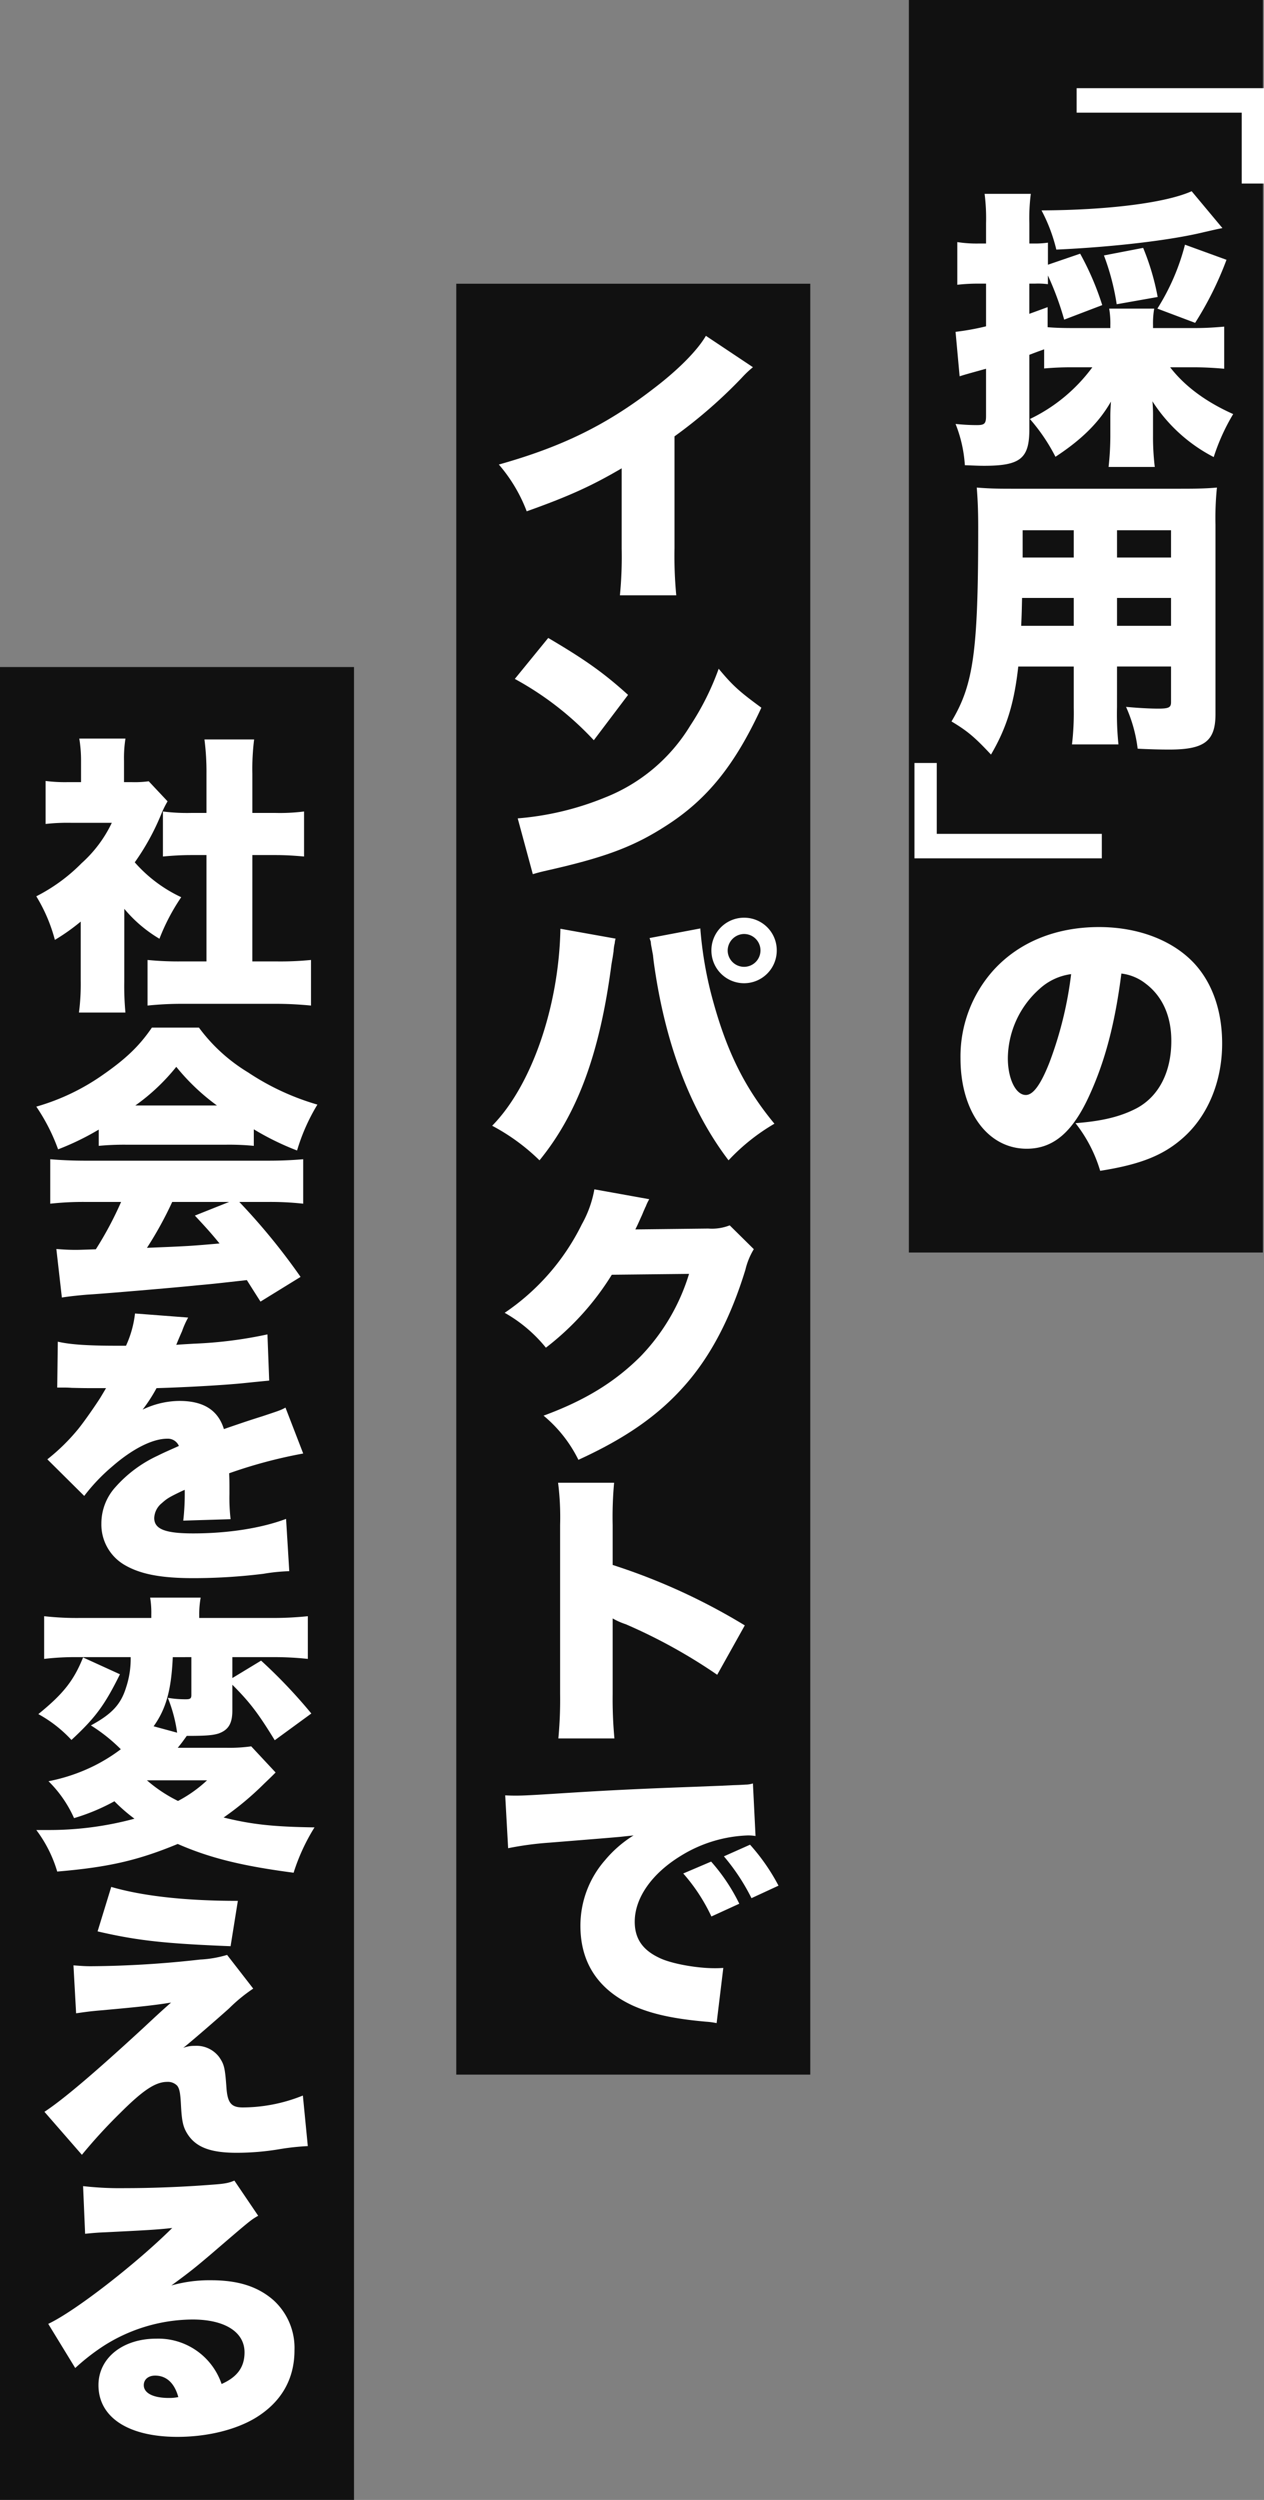 <svg xmlns="http://www.w3.org/2000/svg" width="287.278" height="567.873" viewBox="0 0 287.278 567.873">
  <rect x="0" y="0" width="287.278" height="567.873" fill="#808080" stroke="none"/>
  <g id="catch" transform="translate(12.803 23.033)">
    <rect id="長方形_4200" data-name="長方形 4200" width="80.458" height="284.52" transform="translate(193.764 -23.033)" fill="#111"/>
    <rect id="長方形_4201" data-name="長方形 4201" width="80.458" height="406.812" transform="translate(90.896 41.418)" fill="#111"/>
    <rect id="長方形_4202" data-name="長方形 4202" width="80.458" height="416.353" transform="translate(-12.803 128.486)" fill="#111"/>
    <g id="グループ_4797" data-name="グループ 4797" transform="translate(195.032 0)">
      <path id="パス_10522" data-name="パス 10522" d="M5.558,42.582V5.067h16.1V0H0V42.582Z" transform="translate(79.443 -3) rotate(90)" fill="#fff"/>
      <path id="パス_10521" data-name="パス 10521" d="M5.558,42.582V5.067h16.1V0H0V42.582Z" transform="translate(0 171.943) rotate(-90)" fill="#fff"/>
      <path id="パス_10935" data-name="パス 10935" d="M33.264-16.566A38,38,0,0,1,19.074-4.818a41.886,41.886,0,0,1,5.808,8.58c5.94-3.894,9.9-7.788,12.606-12.54-.132,2.244-.132,2.574-.132,3.828V-.99a65.124,65.124,0,0,1-.4,7.062H47.454a57.538,57.538,0,0,1-.4-7.062V-5.214a34.6,34.6,0,0,0-.132-3.63A36.3,36.3,0,0,0,60.852,3.828,46.432,46.432,0,0,1,65.274-5.94c-6.2-2.772-11.022-6.336-14.322-10.626H56.5c2.244,0,4.488.132,6.732.33v-9.57c-2.178.2-4.356.33-6.732.33H47.058v-.594a19.928,19.928,0,0,1,.264-3.828H37.092a19.927,19.927,0,0,1,.264,3.828v.594H29.172c-2.838,0-4.554-.066-6.072-.2v-4.554c-1.98.726-2.706.99-4.158,1.518v-6.864h1.386a16.909,16.909,0,0,1,2.838.132v-1.98a68.032,68.032,0,0,1,3.7,10.032l8.646-3.3a63.812,63.812,0,0,0-5.016-11.682l-7.326,2.508V-44.88a19.436,19.436,0,0,1-2.9.2h-1.32v-4.554a43.614,43.614,0,0,1,.33-6.732H8.778a44.142,44.142,0,0,1,.33,6.732v4.554H7.392a28.1,28.1,0,0,1-4.818-.33v9.7a40.905,40.905,0,0,1,4.686-.264H9.108v9.7a57.223,57.223,0,0,1-6.93,1.254L3.1-14.52c1.254-.4,1.254-.4,6.006-1.716V-5.544c0,1.782-.33,2.112-2.112,2.112A46.6,46.6,0,0,1,2.178-3.7,30.41,30.41,0,0,1,4.29,5.676c1.98.066,2.97.132,4.356.132,8.25,0,10.3-1.65,10.3-8.25V-19.4c1.188-.462,1.188-.462,3.366-1.254V-16.3a68.433,68.433,0,0,1,6.864-.264Zm14.85-15.972a55.927,55.927,0,0,0-3.3-11.154L35.9-41.976a54.246,54.246,0,0,1,2.9,11.088Zm7.722-24.024c-5.874,2.64-18.942,4.29-34.122,4.356A37.7,37.7,0,0,1,25.08-43.3c13-.594,25.938-2.112,33.528-3.96,3.168-.726,3.168-.726,4.224-.924Zm.792,29.9a76.214,76.214,0,0,0,7.128-14.322l-9.438-3.432a50.7,50.7,0,0,1-6.27,14.52ZM38.874,51.4H51.15v8.118c0,1.188-.528,1.452-2.9,1.452-1.848,0-4.422-.132-7.326-.4a32.784,32.784,0,0,1,2.64,9.5c2.574.132,4.95.2,7.194.2,7.986,0,10.494-1.914,10.494-8.052V19.2a67.792,67.792,0,0,1,.33-8.448c-2.178.2-4.158.264-8.25.264H14.85c-3.762,0-5.412-.066-7.854-.264.2,2.508.33,5.148.33,9.042,0,28.182-1.056,35.706-6.072,44.088,3.63,2.178,5.28,3.564,8.976,7.524,3.564-6.072,5.28-11.682,6.2-20H29.04V60.71a61.725,61.725,0,0,1-.4,8.382H39.2a66.5,66.5,0,0,1-.33-8.448Zm0-24.75v-6.2H51.15v6.2Zm-9.834,0H17.424v-6.2H29.04Zm9.834,9.174H51.15v6.336H38.874Zm-9.834,0v6.336H17.094c.132-2.9.132-3.63.2-6.336Z" transform="translate(7.164 76.967)" fill="#fff"/>
      <path id="パス_10934" data-name="パス 10934" d="M39.864-40.854a11.061,11.061,0,0,1,5.544,2.31c3.828,2.9,5.808,7.392,5.808,13,0,7.062-2.838,12.606-7.92,15.312-3.564,1.848-7.656,2.9-13.86,3.366A32.428,32.428,0,0,1,35.046,3.96C44.286,2.508,49.5.4,53.988-3.63c5.544-4.95,8.778-12.738,8.778-21.318,0-7.458-2.244-13.86-6.468-18.348-4.884-5.148-12.672-8.118-21.516-8.118-9.7,0-18.084,3.366-23.892,9.7A29.34,29.34,0,0,0,3.3-21.582C3.3-9.5,9.5-1.056,18.348-1.056c6.006,0,10.428-3.7,14.256-12.144C36.168-20.988,38.412-29.5,39.864-40.854Zm-11.418.132a85.572,85.572,0,0,1-4.95,20.13c-1.98,5.016-3.7,7.326-5.346,7.326-2.31,0-4.092-3.7-4.092-8.382a21.354,21.354,0,0,1,7.194-15.708A13.2,13.2,0,0,1,28.446-40.722Z" transform="translate(7.164 238.967)" fill="#fff"/>
      <path id="パス_10933" data-name="パス 10933" d="M21.252-17.556a30.721,30.721,0,0,0,7.986,6.8,46.506,46.506,0,0,1,4.95-9.438,32.165,32.165,0,0,1-10.56-7.92,54.358,54.358,0,0,0,5.94-10.758,22.543,22.543,0,0,1,1.518-3.1L26.8-46.53a23.474,23.474,0,0,1-3.828.2H21.186V-51.15a28.484,28.484,0,0,1,.33-5.082H11.022a30.891,30.891,0,0,1,.4,5.016v4.884H8.448A34.55,34.55,0,0,1,3.366-46.6v9.768a44.582,44.582,0,0,1,5.742-.264h9.306a29.084,29.084,0,0,1-6.864,9.174,39.732,39.732,0,0,1-10.3,7.524,36.961,36.961,0,0,1,4.224,9.9,46.07,46.07,0,0,0,5.874-4.158v13.4a50.36,50.36,0,0,1-.4,7.26h10.56a64.721,64.721,0,0,1-.264-7Zm29.106-12.21h5.214c2.31,0,4.356.132,6.534.33v-10.23a43.357,43.357,0,0,1-6.534.33H50.358v-8.91a54.038,54.038,0,0,1,.4-7.788H39.468a57.487,57.487,0,0,1,.462,7.788v8.91H36.5a43.462,43.462,0,0,1-6.468-.33v10.23c2.112-.2,4.224-.33,6.468-.33H39.93V-5.61H34.452a70.973,70.973,0,0,1-7.92-.33V4.422a75.636,75.636,0,0,1,7.722-.4H55.7c2.574,0,5.214.132,7.986.4V-5.94a69.9,69.9,0,0,1-8.052.33h-5.28ZM15.444,36.29a61.466,61.466,0,0,1,6.2-.264h22.77a57.106,57.106,0,0,1,6.27.264V32.528a61.406,61.406,0,0,0,9.834,4.818,44.183,44.183,0,0,1,4.62-10.428,57.013,57.013,0,0,1-15.774-7.326A38.8,38.8,0,0,1,38.214,9.428H27.522c-2.838,4.158-5.874,7.062-11.088,10.692a50.3,50.3,0,0,1-15.18,7.26,43.15,43.15,0,0,1,4.95,9.7,60.013,60.013,0,0,0,9.24-4.488Zm8.316-9.174a46.086,46.086,0,0,0,9.306-8.778,48.765,48.765,0,0,0,9.24,8.778ZM20.526,49.028a79.911,79.911,0,0,1-5.742,10.758c-3.894.132-3.894.132-4.62.132-1.452,0-2.64-.066-4.356-.2L7.062,70.742c1.65-.264,3.5-.462,5.808-.66,2.772-.132,20.592-1.65,24.948-2.112,3.63-.33,3.63-.33,11.286-1.188,1.584,2.508,1.584,2.508,3.1,4.884l9.108-5.61A144.8,144.8,0,0,0,47.388,49.028h6.534a67.639,67.639,0,0,1,7.986.4v-10.1c-2.376.2-4.818.33-7.986.33H12.474c-3.036,0-5.742-.132-8.052-.33v10.1a68.854,68.854,0,0,1,8.052-.4Zm24.552,0-7.788,3.1c2.838,3.036,3.762,4.092,5.61,6.336-6.864.594-6.864.594-16.5.99a83,83,0,0,0,5.742-10.428ZM6.006,91.192H7c.924,0,1.386,0,2.31.066,2.838.066,2.838.066,5.676.066h2.112c-.264.462-.264.462-1.254,2.112-.99,1.584-3.63,5.412-5.082,7.194a45.316,45.316,0,0,1-7,6.864l8.382,8.316a41.927,41.927,0,0,1,6.336-6.666c4.62-4.026,9.174-6.336,12.54-6.336a2.727,2.727,0,0,1,2.64,1.65c-2.64,1.188-3.3,1.452-4.884,2.244a29.072,29.072,0,0,0-9.5,7.062,12.278,12.278,0,0,0-3.234,8.316,10.611,10.611,0,0,0,5.214,9.372c3.564,2.112,8.25,3.036,15.708,3.036a130.254,130.254,0,0,0,15.906-.99,42.629,42.629,0,0,1,5.874-.594l-.726-11.88c-5.61,2.112-13.2,3.3-21.12,3.3-6.4,0-8.844-.99-8.844-3.5a4.554,4.554,0,0,1,1.716-3.366c1.188-1.056,1.584-1.32,4.62-2.772l.594-.264a54.176,54.176,0,0,1-.33,7l10.758-.33a40.95,40.95,0,0,1-.264-5.676c0-2.9,0-2.97-.066-4.752a109.159,109.159,0,0,1,16.83-4.488L57.882,95.746c-1.056.594-1.518.726-5.28,1.98-2.112.66-3.894,1.254-4.092,1.32-3.5,1.188-3.5,1.188-4.62,1.584-1.32-4.29-4.62-6.4-10.1-6.4a19.475,19.475,0,0,0-8.382,1.98,35.756,35.756,0,0,0,3.168-4.884c6.732-.2,14.982-.66,19.668-1.122q2.871-.3,5.94-.594l-.4-10.494a96.738,96.738,0,0,1-16.7,2.112c-3.366.2-3.366.2-4.026.264.066-.132.462-1.188,1.32-3.1a19.183,19.183,0,0,1,1.386-3.1l-12.078-.924a23.884,23.884,0,0,1-2.046,7.326H19.8c-6.864,0-10.824-.264-13.662-.924ZM22.7,152.43a20.684,20.684,0,0,1-1.056,6.93c-1.188,3.828-3.234,6.006-7.986,8.58a38.2,38.2,0,0,1,6.8,5.412,38.87,38.87,0,0,1-5.94,3.7,40.694,40.694,0,0,1-10.494,3.564,27.436,27.436,0,0,1,5.808,8.382,46.105,46.105,0,0,0,9.174-3.828,38.444,38.444,0,0,0,4.554,3.96A74.228,74.228,0,0,1,3.894,191.7H1.254a29.569,29.569,0,0,1,4.752,9.438c11.616-.99,18.282-2.508,27.39-6.27,7.392,3.234,14.784,5.016,26.334,6.534a45.082,45.082,0,0,1,4.752-10.3c-9.306-.132-14.256-.66-20.658-2.244A67.983,67.983,0,0,0,53,181.206c1.518-1.452,1.518-1.452,2.64-2.574l-5.544-5.94a35.142,35.142,0,0,1-5.478.33H33.4c.858-1.056,1.056-1.32,2.046-2.706h.33c4.026,0,5.544-.132,6.864-.528,2.244-.792,3.168-2.244,3.168-5.214V158.7c3.96,3.96,5.874,6.468,9.636,12.606l8.316-6.072a118.1,118.1,0,0,0-11.418-12.012l-6.534,3.96V152.43H54.78a71.315,71.315,0,0,1,8.184.4v-9.7a76,76,0,0,1-8.514.4H38.28v-.858a20.99,20.99,0,0,1,.33-3.762H27.126a20.82,20.82,0,0,1,.264,3.828v.792H11.418a66.586,66.586,0,0,1-8.382-.4v9.7a58.716,58.716,0,0,1,7.524-.4Zm13.794,0v8.646c0,.726-.264.924-1.188.924a23.441,23.441,0,0,1-4.158-.33,33.466,33.466,0,0,1,2.112,7.92l-5.346-1.452c2.838-3.96,4.026-8.25,4.356-15.708Zm3.564,27.984a30.084,30.084,0,0,1-6.6,4.686,32.837,32.837,0,0,1-7.062-4.686ZM11.88,152.5c-2.112,5.28-4.554,8.316-10.164,12.87A29.614,29.614,0,0,1,9.24,171.24c5.412-5.016,7.524-7.854,11.022-14.916Zm3.3,62.228c9.108,2.112,15.378,2.772,30.228,3.366l1.65-10.3c-11.748,0-21.516-1.056-28.776-3.168ZM10.3,233.336c1.848-.264,3.168-.462,5.544-.66,8.844-.792,12.408-1.188,16.038-1.782-2.244,1.98-3.1,2.772-6.072,5.544C14.586,246.8,7.26,253,3.1,255.71l8.514,9.768a118.9,118.9,0,0,1,8.646-9.438c5.214-5.214,8.052-7.128,10.758-7.128a2.927,2.927,0,0,1,2.244.858c.528.66.726,1.65.858,4.224.2,3.828.462,5.148,1.518,6.8,1.914,2.97,5.214,4.224,11.088,4.224a58.7,58.7,0,0,0,10.032-.858,55.245,55.245,0,0,1,6.2-.66l-1.122-11.484A36.76,36.76,0,0,1,48.18,254.72c-2.574,0-3.432-.99-3.7-4.29-.33-4.752-.528-5.478-1.65-7.128a6.432,6.432,0,0,0-5.544-2.574,6.956,6.956,0,0,0-2.64.462c1.452-1.122,7.788-6.6,10.428-8.976a36.286,36.286,0,0,1,5.478-4.488l-5.94-7.656a25.645,25.645,0,0,1-6.138,1.056,232.324,232.324,0,0,1-24.816,1.518c-1.386,0-2.112-.066-3.96-.2Zm2.046,50.084c1.32-.132,2.574-.264,4.356-.33,9.306-.462,11.946-.594,15.444-.99-8.184,8.118-22.11,18.942-28.182,21.78L10.1,313.912a49.079,49.079,0,0,1,6.336-4.95,37.954,37.954,0,0,1,20.328-6.072c7.326,0,11.814,2.838,11.814,7.458,0,3.366-1.65,5.61-5.214,7.194a15.185,15.185,0,0,0-14.85-10.3c-7.656,0-13.134,4.422-13.134,10.56,0,7.326,6.8,11.748,17.952,11.748,6.6,0,12.936-1.518,17.49-4.158,6.006-3.564,9.108-8.844,9.108-15.51a14.65,14.65,0,0,0-4.818-11.418c-3.5-3.036-7.92-4.488-14.124-4.488a31.576,31.576,0,0,0-9.042,1.188c4.422-3.234,5.61-4.224,9.108-7.194,8.91-7.656,8.91-7.656,10.626-8.646l-5.412-7.986c-1.254.528-2.112.726-5.016.924-6.666.528-13.992.792-19.866.792a73.864,73.864,0,0,1-9.5-.462Zm21.186,37.092a10.017,10.017,0,0,1-2.178.2c-3.564,0-5.676-1.122-5.676-2.9,0-1.32,1.056-2.178,2.574-2.178C30.822,315.628,32.67,317.344,33.528,320.512Z" transform="translate(-200.836 200.967)" fill="#fff"/>
      <path id="パス_10932" data-name="パス 10932" d="M49.434-54.714c-1.914,3.3-6.336,7.788-12.012,12.078C26.8-34.452,16.7-29.5,2.376-25.476A35.438,35.438,0,0,1,8.712-14.85c9.438-3.366,14.718-5.742,21.582-9.768V-6.4a89.672,89.672,0,0,1-.4,10.626H42.7a94.327,94.327,0,0,1-.4-10.692v-25.41A110.631,110.631,0,0,0,57.552-45.144a23.619,23.619,0,0,1,2.574-2.442ZM6.006,23.222A70.488,70.488,0,0,1,23.958,37.148l7.788-10.3C26.2,21.836,21.912,18.8,13.6,13.916ZM10.1,67.574c1.782-.528,2.178-.594,4.752-1.188,12.276-2.838,18.546-5.28,25.674-9.9,9.24-5.94,15.51-13.728,21.516-26.73-4.95-3.63-6.468-4.95-9.7-8.844A60.763,60.763,0,0,1,45.87,33.848a39.688,39.688,0,0,1-19.338,16.3A66.227,66.227,0,0,1,6.666,54.9Zm6.27,12.4c-.33,17.622-6.534,35.64-15.51,44.748a46.408,46.408,0,0,1,10.758,7.854c8.712-10.692,13.728-24.42,16.368-44.616l.264-1.518.2-1.32a9.367,9.367,0,0,1,.264-1.848,4.575,4.575,0,0,1,.2-1.056ZM36.63,82.084l.264.792.066.66.462,2.508c0,.132.066.594.132,1.254,2.508,18.48,8.25,33.726,17.028,45.276a45.887,45.887,0,0,1,10.428-8.316c-7-8.448-11.154-17.028-14.454-29.766A87.177,87.177,0,0,1,48.18,80.1v-.2Zm21.516-4.62a7.409,7.409,0,0,0-7.458,7.458,7.425,7.425,0,1,0,14.85,0A7.394,7.394,0,0,0,58.146,77.464Zm0,3.7a3.729,3.729,0,1,1-3.762,3.762A3.791,3.791,0,0,1,58.146,81.16Zm-34.056,58a25.181,25.181,0,0,1-2.838,7.92A51.93,51.93,0,0,1,3.7,167.214a32.744,32.744,0,0,1,9.372,7.92A61.915,61.915,0,0,0,28.05,158.568l17.556-.2a46.362,46.362,0,0,1-11.022,18.744c-5.808,5.808-12.672,10.032-22.044,13.464a30.507,30.507,0,0,1,7.92,10.032c10.824-4.95,18.282-10.164,24.288-17.028,5.808-6.6,10.3-15.18,13.662-26.136a16.2,16.2,0,0,1,1.914-4.686l-5.478-5.412a11.024,11.024,0,0,1-4.884.726l-16.566.2c.462-.924.462-.924,1.32-2.838q.2-.4.594-1.386c.2-.4.33-.792.462-.99a9.7,9.7,0,0,1,.792-1.65Zm4.554,124.73a96.781,96.781,0,0,1-.4-10.1v-17.16a15.85,15.85,0,0,0,2.97,1.32,122.34,122.34,0,0,1,20.79,11.484l6.27-11.22a139.989,139.989,0,0,0-30.03-13.728V215.45a85.341,85.341,0,0,1,.33-9.636H15.84a62.441,62.441,0,0,1,.462,9.57V253.8a94.2,94.2,0,0,1-.4,10.1ZM4.488,288.832a73.027,73.027,0,0,1,9.306-1.254c12.342-.99,14.652-1.188,16.1-1.32l3.1-.33a27.006,27.006,0,0,0-6.468,5.61,22.594,22.594,0,0,0-5.61,14.916c0,8.382,4.026,14.454,11.814,18.084,4.224,1.914,9.174,3.036,16.7,3.7a16.879,16.879,0,0,1,2.442.33l1.518-12.54c-.99.066-1.452.066-1.98.066-4.158,0-9.966-1.056-12.606-2.376-3.762-1.782-5.544-4.356-5.544-8.184,0-5.412,3.894-10.956,10.494-14.982a30.934,30.934,0,0,1,15.114-4.62,10.037,10.037,0,0,1,1.848.132l-.594-11.946a5.565,5.565,0,0,1-1.518.264c-.33,0-.726.066-2.97.132l-2.772.132-6.8.264c-12.54.462-18.942.792-28.446,1.386-7.194.462-9.57.594-11.286.594-.528,0-1.386,0-2.508-.066Zm39.8,5.742a41.038,41.038,0,0,1,6.4,9.768l6.336-2.9a42.547,42.547,0,0,0-6.4-9.57Zm9.24-3.894a47.254,47.254,0,0,1,6.27,9.5l6.138-2.838a45.614,45.614,0,0,0-6.468-9.306Z" transform="translate(-96.836 107.967)" fill="#fff"/>
    </g>
  </g>
</svg>
